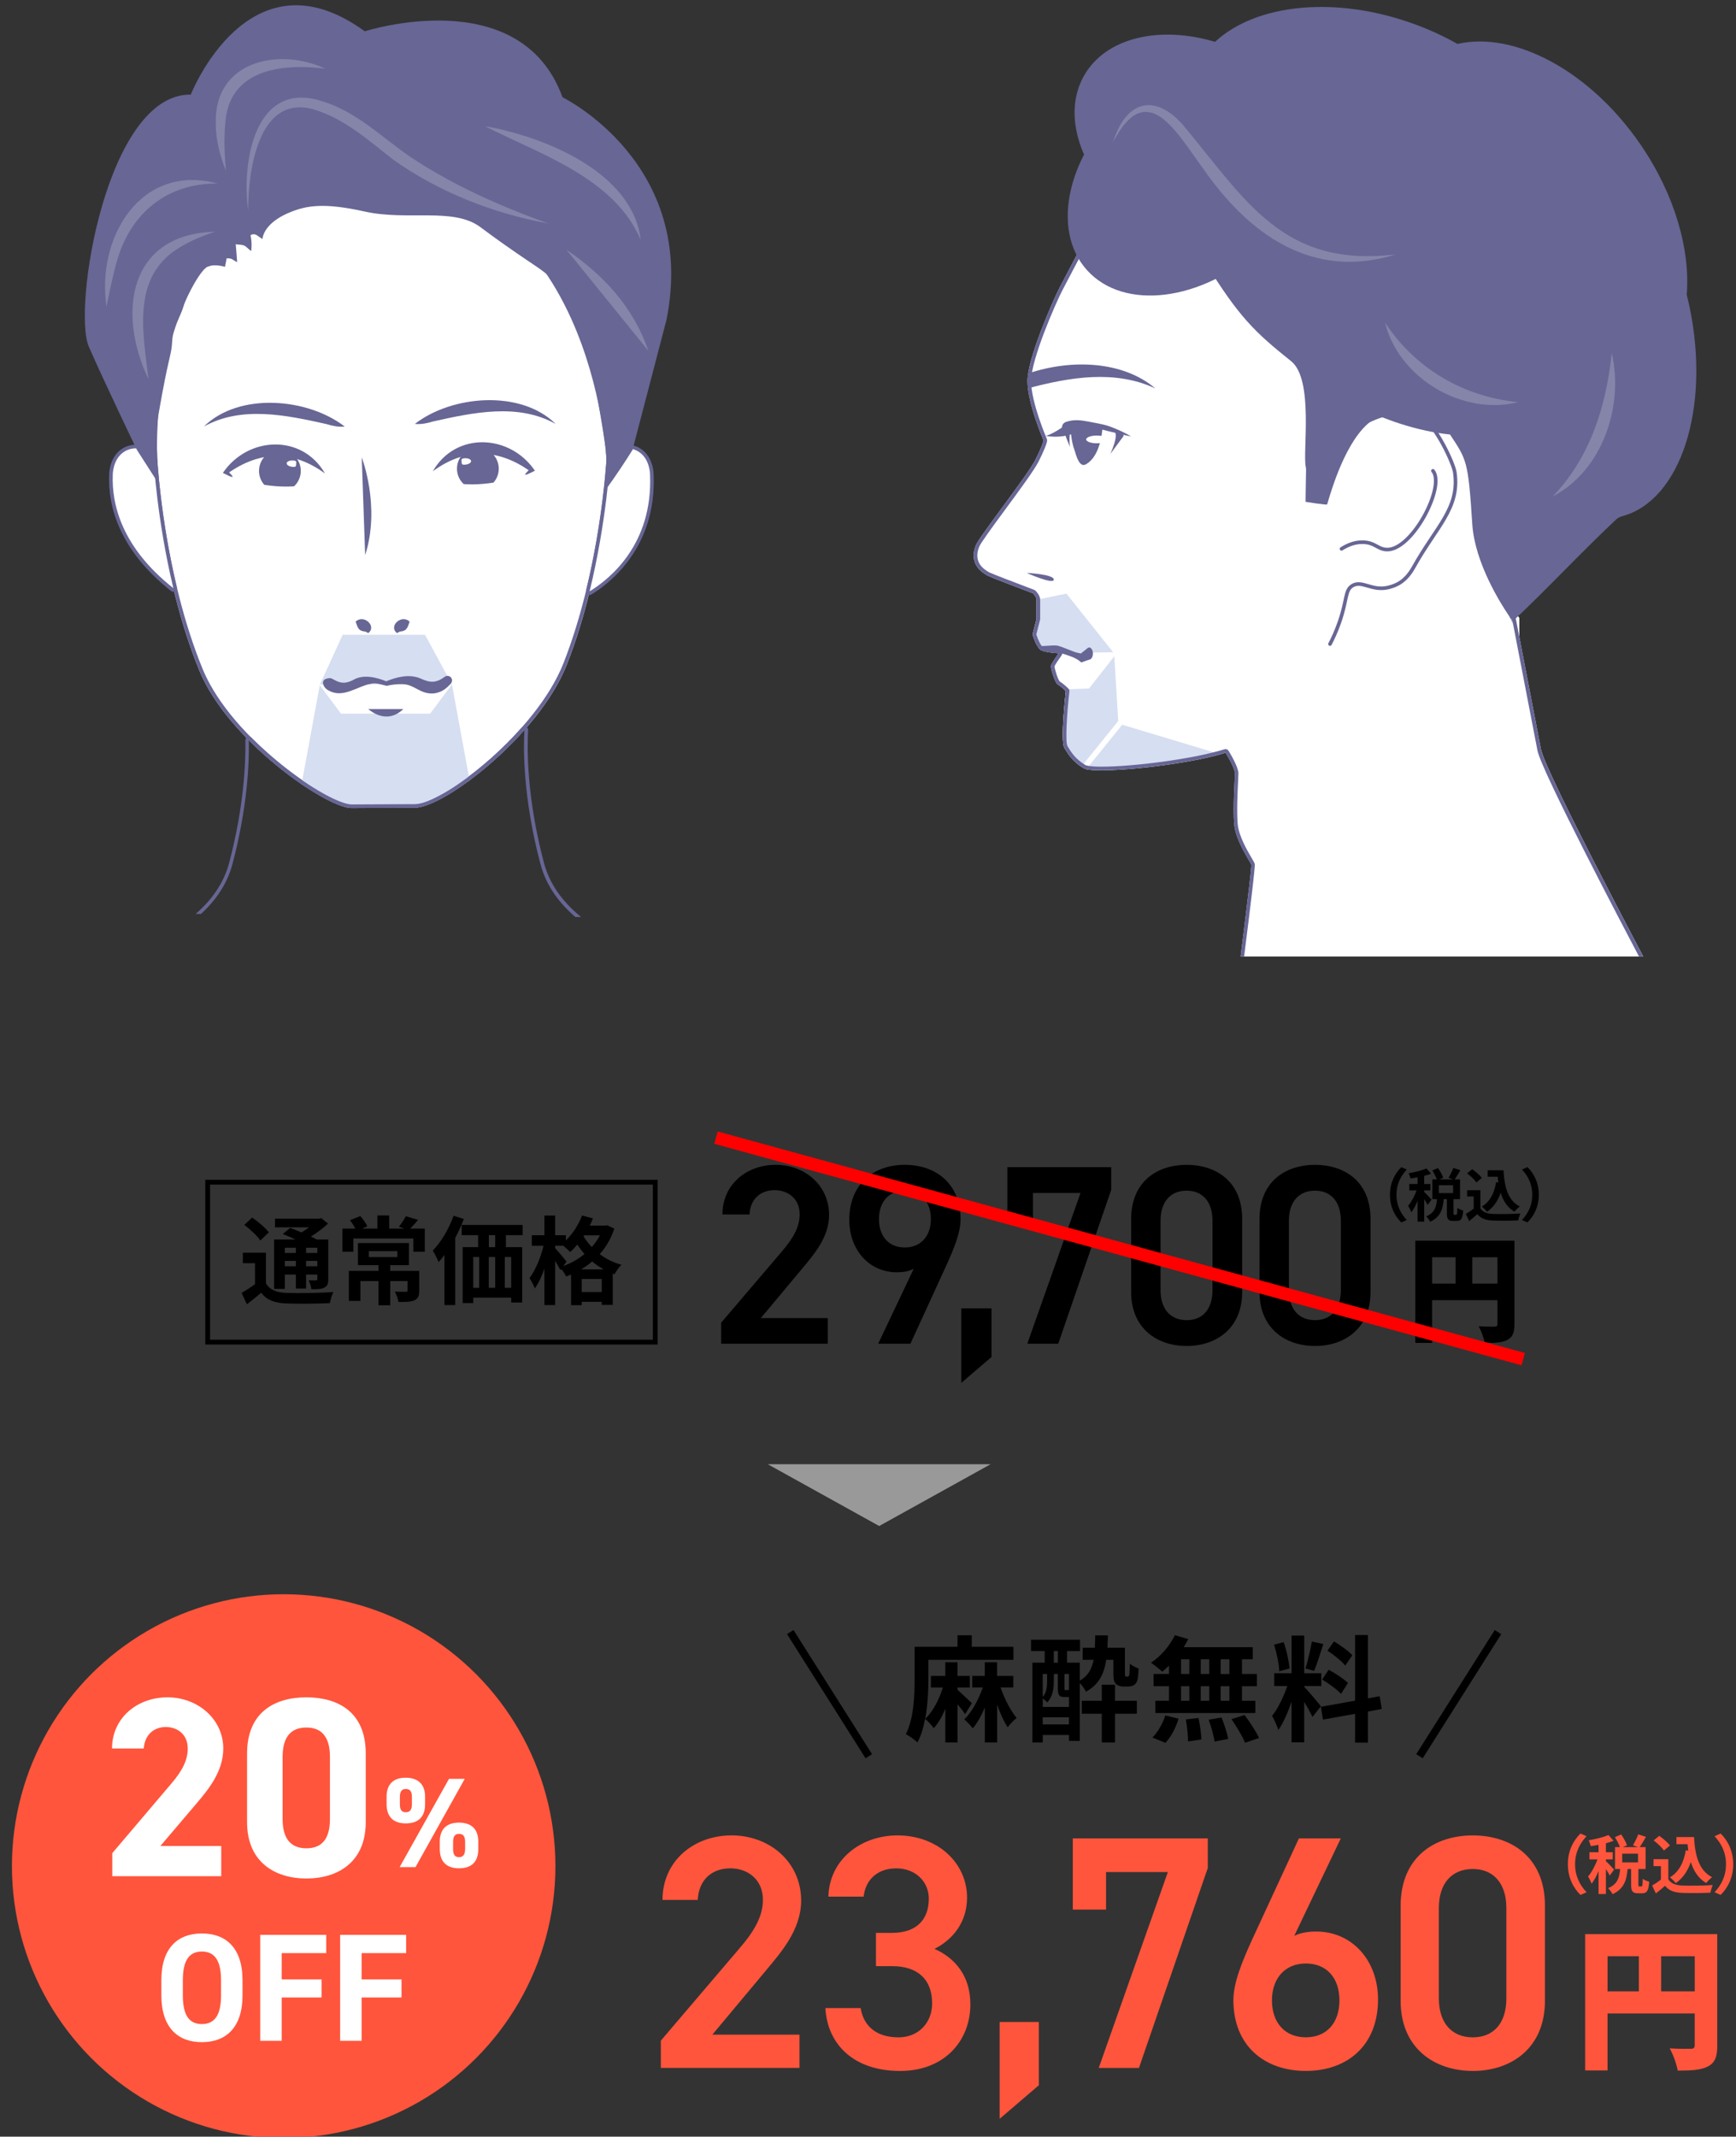 <?xml version="1.0" encoding="UTF-8"?>
<svg xmlns="http://www.w3.org/2000/svg" xmlns:xlink="http://www.w3.org/1999/xlink" viewBox="0 0 543 668">
  <rect x="0" y="0" width="543" height="668" fill="#333333" stroke="none"/>
  <defs>
    <style>
      .cls-1, .cls-2, .cls-3, .cls-4, .cls-5, .cls-6, .cls-7 {
        fill: none;
      }

      .cls-8 {
        opacity: .2;
      }

      .cls-8, .cls-9 {
        fill: #fff;
      }

      .cls-2, .cls-3, .cls-4, .cls-6, .cls-7 {
        stroke-miterlimit: 10;
      }

      .cls-2, .cls-4, .cls-5 {
        stroke-linecap: round;
      }

      .cls-2, .cls-5 {
        stroke: #676695;
        stroke-width: 1.13px;
      }

      .cls-3 {
        stroke-width: 1.5px;
      }

      .cls-3, .cls-7 {
        stroke: #000;
      }

      .cls-10 {
        fill: #676695;
      }

      .cls-11 {
        clip-path: url(#clippath-1);
      }

      .cls-12 {
        clip-path: url(#clippath-3);
      }

      .cls-13 {
        clip-path: url(#clippath-2);
      }

      .cls-14 {
        fill: #ff553c;
      }

      .cls-4 {
        stroke: #fff;
        stroke-width: 4.54px;
      }

      .cls-5 {
        stroke-linejoin: round;
      }

      .cls-15 {
        fill: #d6def1;
      }

      .cls-6 {
        stroke: red;
        stroke-width: 4px;
      }

      .cls-16 {
        clip-path: url(#clippath);
      }

      .cls-17 {
        fill: #999;
      }

      .cls-7 {
        stroke-width: 2.4px;
      }
    </style>
    <clipPath id="clippath">
      <polygon class="cls-1" points="223.95 287.04 10.22 285.32 10.22 -8.31 223.95 -6.59 223.95 287.04"/>
    </clipPath>
    <clipPath id="clippath-1">
      <path class="cls-1" d="M163.79,148.75l2.56-1.81s-16.26-15.98-31.88.45c0,0,6.29,8.11,29.31,1.36Z"/>
    </clipPath>
    <clipPath id="clippath-2">
      <path class="cls-1" d="M73.23,149.44l-2.56-1.81s16.26-15.98,31.88.45c0,0-6.29,8.11-29.31,1.36Z"/>
    </clipPath>
    <clipPath id="clippath-3">
      <rect class="cls-1" x="291.19" y="-4.21" width="244.05" height="303.25"/>
    </clipPath>
  </defs>
  <g id="photo">
    <g class="cls-16">
      <path class="cls-9" d="M110,252.63c-8,0-38.66-21.16-47.62-42.94-12.37-30.06-14.29-65.66-14.3-66.02-.11-1.76-2.34-43.91,21.4-69.52,11.26-12.15,26.53-18.46,45.39-18.76.44,0,.89-.01,1.33-.01,69.81,0,74.6,87.22,74.64,88.11v.09s0,.09,0,.09c-.02.34-1.88,34.47-13.54,64.08-8.68,22.08-38.28,44.78-47.55,44.78-.06,0-.03,0-.22,0-1.51,0-19.44.09-19.44.09h-.07Z"/>
      <path class="cls-1" d="M110,252.63c-8,0-38.66-21.16-47.62-42.94-12.37-30.06-14.29-65.66-14.3-66.02-.11-1.76-2.34-43.91,21.4-69.52,11.26-12.15,26.53-18.46,45.39-18.76.44,0,.89-.01,1.33-.01,69.81,0,74.6,87.22,74.64,88.11v.09s0,.09,0,.09c-.02.34-1.88,34.47-13.54,64.08-8.68,22.08-38.28,44.78-47.55,44.78-.06,0-.03,0-.22,0-1.51,0-19.44.09-19.44.09h-.07Z"/>
      <path class="cls-1" d="M110,252.63c-8,0-38.66-21.16-47.62-42.94-12.37-30.06-14.29-65.66-14.3-66.02-.11-1.76-2.34-43.91,21.4-69.52,11.26-12.15,26.53-18.46,45.39-18.76.44,0,.89-.01,1.33-.01,69.81,0,74.6,87.22,74.64,88.11v.09s0,.09,0,.09c-.02.34-1.88,34.47-13.54,64.08-8.68,22.08-38.28,44.78-47.55,44.78-.06,0-.03,0-.22,0-1.51,0-19.44.09-19.44.09h-.07Z"/>
      <path class="cls-10" d="M164.03,228.21h0M164.03,228.21c-.32,5.42-.55,20.93,5.01,41.9,1.86,7.04,6.17,12.68,11.69,17.22H61.03c5.52-4.54,9.83-10.18,11.69-17.22,4.69-17.72,5.25-31.54,5.12-38.67,12.17,12.24,26.94,21.19,32.15,21.19h.08s17.92-.09,19.44-.09c.06,0,.1,0,.13,0,.05,0,.06,0,.09,0,6.33,0,22.14-10.59,34.3-24.33M164.03,227.08s-.04,0-.06,0c-.23.01-.44.09-.61.22h0s0,0,0,0c-.05.04-.1.08-.15.13h0s0,0,0,0c0,0-.02.02-.02.03-12.12,13.71-27.65,23.95-33.44,23.95h-.09s-.15,0-.15,0h0c-1.51,0-19.24.08-19.42.09h-.07c-4.33,0-18.69-8.12-31.34-20.86-.22-.22-.51-.33-.8-.33-.15,0-.3.03-.44.09-.43.18-.7.6-.69,1.06.12,6.69-.38,20.58-5.09,38.36-1.65,6.22-5.45,11.81-11.32,16.63-.37.3-.51.81-.35,1.26.16.45.59.75,1.07.75h119.7c.48,0,.91-.3,1.07-.75s.02-.95-.35-1.26c-5.86-4.81-9.67-10.41-11.32-16.63-5.45-20.58-5.3-35.8-4.97-41.47,0-.05,0-.09,0-.14,0-.62-.5-1.13-1.12-1.13,0,0,0,0-.01,0h0ZM164.03,229.34h0,0Z"/>
      <polyline class="cls-15" points="131.23 251.96 108.35 251.96 94.32 245.16 100.07 213.97 141.36 213.97 146.88 243.96"/>
      <polygon class="cls-15" points="100.07 213.97 107.19 198.45 132.94 198.45 141.36 213.97 100.07 213.97"/>
      <polygon class="cls-9" points="134.55 223.11 106.65 223.11 99.84 213.97 141.36 213.97 134.55 223.11"/>
      <g>
        <g>
          <path class="cls-10" d="M116.19,56.53c15.67,0,29.26,4.51,40.4,13.39,8.95,7.14,16.37,17.12,22.05,29.66,9.76,21.54,11.03,43.44,11.06,44.01v.03c-.02.34-1.85,34.23-13.46,63.73-8.45,21.48-37.57,44.06-46.5,44.06h-.09s-.13,0-.13,0c-1.5,0-19.27.08-19.44.09h-.08c-3.3,0-12.39-4.57-22.73-13.04-15.52-12.71-21.6-23.74-23.84-29.19-12.31-29.9-14.2-65.29-14.22-65.65-.11-1.76-2.34-43.39,21.1-68.68,11.04-11.91,26.04-18.1,44.58-18.39.44,0,.88-.01,1.31-.01M116.19,55.39c-.43,0-.88,0-1.33.01-18.86.3-34.13,6.6-45.39,18.75-23.74,25.61-21.5,67.75-21.4,69.52.02.36,1.93,35.95,14.3,66.02,8.96,21.78,39.61,42.94,47.62,42.94h.08s17.92-.09,19.44-.09c.06,0,.1,0,.13,0,.05,0,.06,0,.09,0,9.27,0,38.87-22.7,47.55-44.78,11.65-29.62,13.52-63.74,13.54-64.08v-.09s0-.09,0-.09c-.04-.89-4.83-88.11-74.64-88.11h0Z"/>
          <g>
            <g>
              <path class="cls-9" d="M54.22,184.45c-.12,0-.25-.04-.35-.12-16.5-13.04-19.53-26.75-19.16-35.95,0-.19.04-5.32,3.94-7.7,1.18-.72,2.57-1.09,4.13-1.09s3.43.39,5.41,1.17c.21.08.36.29.36.52.02,1.33.07,2.15.08,2.37,0,.19.97,18.5,6.13,40.11.06.24-.04.48-.25.61-.09.06-.2.09-.31.09Z"/>
              <path class="cls-10" d="M42.78,140.15c1.55,0,3.29.38,5.21,1.13.03,1.34.07,2.18.08,2.4.01.26,1,18.69,6.15,40.2-16.2-12.8-19.31-26.25-18.95-35.48,0-.13.02-5.01,3.67-7.24,1.1-.67,2.39-1.01,3.84-1.01M42.78,139.02c-1.66,0-3.15.4-4.43,1.18-4.17,2.54-4.21,7.98-4.21,8.21-.37,9.29,2.69,23.19,19.38,36.37.21.16.45.24.7.24.21,0,.42-.06.61-.18.41-.26.6-.75.49-1.22-5.13-21.46-6.11-39.82-6.12-40-.01-.23-.06-1.05-.08-2.36,0-.46-.29-.87-.72-1.03-2.05-.8-3.94-1.21-5.62-1.21h0Z"/>
            </g>
            <g>
              <path class="cls-9" d="M184.42,185.45c-.12,0-.24-.04-.33-.11-.19-.14-.27-.37-.22-.59,5.31-21.75,6.38-40.91,6.39-41.1,0,0,0-.03,0-.06,0-.03,0-.06,0-.07,0-.08-.05-.86-.17-2.2-.02-.25.12-.49.36-.58,1.97-.77,3.78-1.16,5.38-1.16s2.95.37,4.13,1.09c3.9,2.38,3.94,7.58,3.94,7.8.88,22.13-13.12,33.17-19.19,36.89-.09.06-.19.08-.3.08Z"/>
              <path class="cls-10" d="M195.82,140.15c1.45,0,2.73.33,3.84,1.01,3.65,2.22,3.67,7.11,3.67,7.32.86,21.59-12.41,32.42-18.91,36.4,5.35-21.93,6.39-40.95,6.41-41.2v-.09s0-.08,0-.08c0-.08-.05-.87-.17-2.23,1.91-.74,3.63-1.12,5.17-1.12M195.82,139.02c-1.67,0-3.55.4-5.58,1.19-.47.18-.76.66-.72,1.16.13,1.41.17,2.17.17,2.18,0,.01,0,.03,0,.04-.03.61-1.13,19.5-6.38,41.02-.11.45.06.91.43,1.19.2.14.43.22.67.22.21,0,.41-.06.59-.17,6.15-3.77,20.35-14.96,19.45-37.42,0-.54-.12-5.74-4.21-8.24-1.27-.78-2.76-1.17-4.43-1.17h0Z"/>
            </g>
          </g>
        </g>
        <path class="cls-10" d="M111.23,194.36c2.55-2.47,6.76,1.47,3.93,3.58-.73-.57-1.22-.53-1.54-.58-1.41-.3-1.68-.95-2.39-3h0Z"/>
        <path class="cls-10" d="M128.13,194.36c-.71,2.05-.98,2.7-2.39,3-.33.05-.81.01-1.54.58-2.83-2.12,1.38-6.05,3.93-3.58h0Z"/>
        <path class="cls-10" d="M102.18,212.17c1.5-.42,1.67.1,2.38.38,1.92,1.12,3.56,1.24,5.83.08,3.12-1.94,7.44-.89,10.73.49,0,0-.56-.02-.56-.02,3.36-1.42,7.37-2.45,10.85-1.03,3.33,1.54,5.01,1.47,7.78-.53.66-.43,1.54-.24,1.97.41.35.54.29,1.23-.1,1.69-1.35,1.6-2.93,2.82-5.32,3.15-4.34.36-6.08-2.86-9.85-2.9-1.65-.07-3.35.15-4.92.53-1.63-.32-3.37-1.15-5.16-.6-4.02.73-8.63,4.66-13.05,2.02-1.35-.52-2.81-3.08-.58-3.68h0Z"/>
        <path class="cls-10" d="M115.18,221.68c.17.07,5.49,5.21,10.98,0h-10.98Z"/>
        <path class="cls-10" d="M113.15,143.02s5.96,15.27,1.07,30.54l-1.07-30.54Z"/>
        <g>
          <path class="cls-9" d="M163.79,148.75l2.56-1.81s-15.35-16.04-30.97.39c0,0,5.38,8.17,28.41,1.42Z"/>
          <path class="cls-10" d="M135.38,147.33c7.19-12.49,24.18-11.62,31.93-.16-2.9,1.43-4.43,2.18-1.33-.75,0,0-.09.96-.09.96-10.22-7.3-20.54-7.34-30.51-.05h0Z"/>
          <g class="cls-11">
            <path class="cls-10" d="M142.95,146.96c.24,3.61,3.35,6.35,6.95,6.11,3.6-.24,6.33-3.36,6.09-6.97-.24-3.61-3.35-6.35-6.95-6.11s-6.33,3.36-6.09,6.97Z"/>
          </g>
          <path class="cls-9" d="M144.39,144.34c.04.56-.09,1.02,1.02.94,1.11-.07,1.98-.58,1.94-1.14-.04-.56-.96-.95-2.07-.87-1.11.07-.93.51-.89,1.07Z"/>
        </g>
        <g>
          <path class="cls-10" d="M63.77,133.36c10.95-10.8,32.47-8.97,44.05,0-2.15.2-3.99-.26-5.8-.8-12.46-2.77-26.45-5.78-38.24.79h0Z"/>
          <path class="cls-10" d="M173.8,132.53c-11.8-6.57-25.78-3.56-38.24-.79-1.81.54-3.65.99-5.8.8,11.57-8.98,33.09-10.81,44.05,0h0Z"/>
          <g>
            <path class="cls-9" d="M73.23,149.44l-2.56-1.81s15.35-16.04,30.97.39c0,0-5.38,8.17-28.41,1.42Z"/>
            <path class="cls-10" d="M101.64,148.02c-9.98-7.3-20.29-7.24-30.51.05,0,0-.09-.96-.09-.96,3.13,2.95,1.54,2.17-1.33.75,7.75-11.46,24.75-12.32,31.93.16h0Z"/>
            <g class="cls-13">
              <path class="cls-10" d="M94.07,147.65c-.24,3.61-3.35,6.35-6.95,6.11-3.6-.24-6.33-3.36-6.09-6.97.24-3.61,3.35-6.35,6.95-6.11s6.33,3.36,6.09,6.97Z"/>
            </g>
            <path class="cls-9" d="M92.63,145.03c-.04.56.09,1.02-1.02.94-1.11-.07-1.98-.58-1.94-1.14.04-.56.96-.95,2.07-.87,1.11.07.93.51.89,1.07Z"/>
          </g>
        </g>
        <g>
          <path class="cls-10" d="M189.99,152.33s-.65-6.56-.22-9.23c.17-1.09-3.93-25.85-4.99-29.31-3.81-12.46-9.9-23.21-10.17-23.64-3.77-6.17-5.29-4.94-24.34-19.13-8.47-6.31-22.68-1.88-36.22-4.89-12.79-2.85-18.16-1.83-23.12.15-6.63,2.64-8.64,6.27-8.83,8.46l-1.43-.95c-1.17-1.08-2.32-.25-2.32-.25.6,2.45.22,4.93.22,4.93-1.56-1.03-1.51-1.79-3.37-1.96l-1.47-.14s.49,5.6.45,5.6c-1.64-.83-1.48-1.24-3.31-1.21,0,0-.21,1.43-.5,2.67,0,0-3.22-1-5.08-.13-2.07.03-7.09,9.62-7.79,12.14-.99,3.58-3.41,6.76-3.65,11.25-.22,4.11-.74,3.68-3.05,16.02-2.03,10.8-2.14,13.05-2.03,13.98,0,0,.68,14.14.66,14.17-.01.01-.04.01-.05,0l-6.57-10.23s0,0,0,0c-.03-.06-9.9-20.54-15.03-32.25-5.13-11.73,5.5-79.17,31.89-78.8h0s18.15-46.17,54.43-19.79c0,0,0,0,0,0,.06-.02,48.66-15.65,61.85,20.62,0,0,0,0,0,0,.03.01,42.28,20.6,32.53,69.55h0s-10.63,40.68-10.63,40.68c0,0,0,0,0,0s0,0,0,0c-1.67,2.75-5.58,8.62-7.85,11.72Z"/>
          <path class="cls-8" d="M151.66,39.44c18.44,3.23,46.24,14.32,48.75,35.55-8.29-19.39-31.23-26.61-48.75-35.55h0Z"/>
          <path class="cls-8" d="M77.62,65.83c-2.15-15.18,2.13-41.13,23.29-34.14,10.66,3.26,18.7,11.38,27.48,17.39,13.33,8.86,27.96,15.31,43.07,20.79-17.24-3.17-34.16-9.78-48.54-20-7.16-5.62-14.41-12.05-23.01-15.06-18.71-7.09-22.31,17.7-22.28,31.03h0Z"/>
          <path class="cls-8" d="M68.13,57.39c-15.82-.19-27.22,9.23-31.5,24.02-1.24,4.24-2.44,10.16-3.32,14.47-3.22-21.57,10.63-45.01,34.82-38.49h0Z"/>
          <path class="cls-8" d="M202.81,109.69c-4.84-14.08-14.41-23.95-25.66-31.64h0"/>
          <path class="cls-8" d="M46.47,118.61c-9.94-20.7-6.31-45.53,20.89-46.18-4.81,1.53-9.35,3.54-13.19,6.28-12.87,9.36-9.3,26.21-7.71,39.9Z"/>
          <path class="cls-8" d="M101.81,21.48c-13.96-1.75-30.47.27-31.36,17.43-.47,4.67-.18,9.54.2,14.46-1.81-4.59-3.14-9.47-3.16-14.6-.7-19.55,19.46-24.17,34.31-17.29h0Z"/>
        </g>
      </g>
    </g>
    <g class="cls-12">
      <g>
        <path class="cls-9" d="M482.02,234.41c-1.34-6.92-8.98-46.59-8.98-46.59l26.38-59.49s-33.47-22.96-37.05-33.9c-3.57-10.94-36.6-30.8-47.09-35.49-10.49-4.69-57.58-8.03-57.58-8.03l-9.21,7.92c1.65-3.34-2.71,3.58-17.07,31.13-2,3.83-10.04,22.1-10.04,29.13s5.02,18.58,5.02,18.58c0,0,0,1-2.51,6.03-2.51,5.02-17.49,23.88-18.67,26.83-2.54,6.36,2.93,8.93,3.6,9.38.67.45,14.28,5.58,14.28,5.58,0,0,1.12,1.12,1.12,2.01v6.03l-1.24,4.85s1.24,4.3,2.81,4.97c1.56.67,5.36.89,5.36.89,0,0-2.45,3.35-2.45,4.02s1.12,5.13,2.23,5.8c1.12.67,2.46,2.01,2.46,2.01,0,0-1.78,15.53-.44,17.76,1.34,2.23,2.68,4.33,6.02,6.34,3.35,2.01,31.68-.81,44.4-4.83,0,0,2.9,4.69,2.9,6.47s-.67,10.49-.22,15.85c.45,5.36,5.13,11.83,5.36,12.72.22.89-4.71,39.4-4.71,39.4,0,0,23.92,17.41,46.9,9.15,22.99-8.26,81.22-18.3,81.22-18.3,0,0-31.43-59.3-32.77-66.22Z"/>
        <g>
          <path class="cls-15" d="M325.78,203.34c1.56.67,5.36.89,5.36.89h0s0,0,0,0l17.04-.32-14.61-18.32-9.34,1.9v6.03l-1.24,4.85s1.24,4.3,2.81,4.97Z"/>
          <path class="cls-15" d="M338.28,239.63l11.49-14.22-1.23-20.24-7.91,10.09-7.84.26c.34.31.58.54.58.54,0,0-1.78,15.53-.44,17.76,1.34,2.23,2.68,4.33,6.02,6.34,0,0,0,0,0,0l-.67-.54Z"/>
          <path class="cls-15" d="M351.06,226.59l-.03-.03-11.24,13.91c5.48,1.25,28.9-1.33,41.6-4.75l-30.33-9.13Z"/>
        </g>
        <ellipse class="cls-10" cx="373.15" cy="54.65" rx="44.59" ry="31.18" transform="translate(59.09 263.43) rotate(-41.95)"/>
        <polygon class="cls-9" points="475.38 136.97 452.5 105.51 408.44 146.97 407.57 212.19 475.38 136.97"/>
        <path class="cls-4" d="M472.39,193.11c.36.52.58.82.58.82v.3c-.18-.35-.38-.75-.58-1.12Z"/>
        <path class="cls-1" d="M482.02,234.41c-1.34-6.92-8.98-46.59-8.98-46.59l26.38-59.49s-33.47-22.96-37.05-33.9c-3.57-10.94-36.6-30.8-47.09-35.49-10.49-4.69-57.58-8.03-57.58-8.03l-9.21,7.92c1.65-3.34-2.71,3.58-17.07,31.13-2,3.83-10.04,22.1-10.04,29.13s5.02,18.58,5.02,18.58c0,0,0,1-2.51,6.03-2.51,5.02-17.49,23.88-18.67,26.83-2.54,6.36,2.93,8.93,3.6,9.38.67.45,14.28,5.58,14.28,5.58,0,0,1.12,1.12,1.12,2.01v6.03l-1.24,4.85s1.24,4.3,2.81,4.97c1.56.67,5.36.89,5.36.89,0,0-2.45,3.35-2.45,4.02s1.12,5.13,2.23,5.8c1.12.67,2.46,2.01,2.46,2.01,0,0-1.78,15.53-.44,17.76,1.34,2.23,2.68,4.33,6.02,6.34,3.35,2.01,31.68-.81,44.4-4.83,0,0,2.9,4.69,2.9,6.47s-.67,10.49-.22,15.85c.45,5.36,5.13,11.83,5.36,12.72.22.89-4.71,39.4-4.71,39.4,0,0,23.92,17.41,46.9,9.15,22.99-8.26,81.22-18.3,81.22-18.3,0,0-31.43-59.3-32.77-66.22Z"/>
        <path class="cls-9" d="M339.44,145.93c.8-.08,5.52-.64,7.9-4.06.84-1.21,1.18-2.49,1.26-2.8.22-.9.79-3.21-.3-4.28-.73-.71-1.56-.26-3.56-.49-3.19-.37-4.14-1.9-5.11-1.54-1.13.42-1.82,3.2-.19,13.17Z"/>
        <g>
          <g>
            <path class="cls-10" d="M472.93,194.36s-.03-.06-.06-.1c.02.04.04.06.06.1Z"/>
            <path class="cls-10" d="M528.48,95.97c-.27-1.28-.58-2.53-.89-3.79,1.13-14.16-3.72-31.34-14.45-46.99-15.87-23.14-39.52-35.52-57.26-31.46-3.96-2.23-8.21-4.22-12.72-5.91-25.04-9.38-50.24-6.7-63.11,5.26-17.3-5.15-34.05-1.42-40.9,10.44-5.45,9.44-3.3,21.74,4.4,32.63-3.57,8-6.69,16.12-2.9,12.72.47-.34,1.68-7.75,5.23-9.67,4.24,5.13,9.74,9.84,16.29,13.62,4.08,2.35,8.27,4.17,12.43,5.48.78,1.19,1.57,2.43,2.39,3.75,10.6,17.12,15.44,21.74,26.88,30.89,7.11,5.69,3.55,28.33,4.55,32.98.08.35.11.69.1,1.05-.1,4.62-.15,9.92-.15,9.92,0,0,6.67,1.08,6.75.8,1.92-6.62,7.02-22.91,15.69-27.25,0,0,.22-.15.6-.38,2.02.84,4.14,1.63,6.34,2.34,5.54,1.8,10.92,2.94,15.79,3.44,5.24,7.91,5.7,8.22,6.97,28.02.78,12.08,8.88,24.86,11.57,28.81.21.43.5,1.01.89,1.76.84,1.51.58.95.07-.06,12.38-11.71,19.97-20.15,32.36-31.87.56-.55,1.27-.91,2.03-1.12,18.25-4.91,27.65-33.77,21.05-65.4ZM472.39,193.11c.36.52.58.82.58.82v.3c-.18-.35-.38-.75-.58-1.12Z"/>
            <path class="cls-10" d="M472.97,194.42s-.02-.04-.04-.07c.02.04.04.07.04.07Z"/>
            <path class="cls-10" d="M472.88,194.26c-.21-.38-.37-.66-.47-.85.15.28.36.64.47.85Z"/>
            <path class="cls-10" d="M472.4,193.41c-.21-.37-.31-.56,0,0h0Z"/>
          </g>
          <g>
            <path class="cls-10" d="M358.07,52.07c4.92.36,47.09,3.6,56.73,7.9,5.24,2.34,16.11,8.5,25.96,15.3,11.78,8.14,19.07,15.07,20.52,19.51,3.38,10.36,31.52,30.33,36.71,33.94l-26,58.63c-.09.21-.12.45-.08.67,0,0,7.65,39.67,8.98,46.59,1.26,6.49,27.31,55.99,32.15,65.16-9.39,1.66-59.15,10.64-79.88,18.08-3.98,1.43-8.28,2.16-12.76,2.16-15.68,0-29.65-8.83-32.54-10.78,4.87-38.04,4.67-38.86,4.6-39.13-.09-.36-.33-.77-.99-1.91-1.41-2.4-4.02-6.87-4.34-10.63-.32-3.89-.05-9.65.12-13.09.06-1.26.11-2.17.11-2.66,0-2.01-2.56-6.24-3.07-7.07-.21-.34-.58-.54-.96-.54-.11,0-.23.02-.34.05-9.7,3.06-28.59,5.44-38.37,5.44-4.06,0-4.96-.42-5.1-.5-3.23-1.94-4.45-3.98-5.63-5.95-.7-1.21-.23-9.8.6-17.05.04-.34-.08-.69-.32-.93-.06-.06-1.45-1.45-2.65-2.16-.59-.49-1.59-3.77-1.7-4.76.21-.53,1.29-2.16,2.23-3.44.25-.33.29-.78.11-1.15-.18-.38-.54-.62-.96-.65-1.39-.08-3.97-.37-4.98-.8-.53-.23-1.49-2.07-2.08-3.95l1.17-4.55c.02-.09.04-.19.04-.28v-6.03c0-1.3-1.21-2.57-1.45-2.81-.11-.11-.25-.2-.4-.26-5.06-1.91-13.36-5.09-14.05-5.46-.06-.04-.16-.1-.28-.17-1.21-.71-4.89-2.87-2.9-7.84.51-1.27,4.38-6.53,8.13-11.62,4.5-6.1,9.14-12.41,10.5-15.12,1.67-3.34,2.63-5.73,2.63-6.53,0-.16-.03-.31-.09-.45-.05-.11-4.93-11.42-4.93-18.13s7.61-24.17,9.92-28.6c9.55-18.33,14.75-27.65,16.54-30.63.09-.04.18-.1.27-.17l8.85-7.62M349.62,58.84h0,0M357.69,50.91l-9.21,7.92c.25-.5.36-.78.32-.78-.22,0-5.21,8.52-17.39,31.91-2,3.83-10.04,22.09-10.04,29.13s5.02,18.58,5.02,18.58c0,0,0,1-2.51,6.03-2.51,5.02-17.49,23.88-18.67,26.83-2.54,6.36,2.93,8.94,3.6,9.38.67.45,14.28,5.58,14.28,5.58,0,0,1.12,1.12,1.12,2.01v6.03l-1.24,4.85s1.24,4.3,2.81,4.97c1.56.67,5.36.89,5.36.89,0,0-2.46,3.35-2.46,4.02s1.12,5.13,2.23,5.8c1.12.67,2.46,2.01,2.46,2.01,0,0-1.78,15.53-.44,17.76,1.34,2.23,2.68,4.33,6.02,6.34.76.46,2.82.66,5.68.66,9.74,0,28.88-2.39,38.71-5.49,0,0,2.9,4.69,2.9,6.47s-.67,10.49-.22,15.85c.45,5.36,5.13,11.83,5.36,12.72.22.89-4.71,39.4-4.71,39.4,0,0,15.63,11.37,33.76,11.37,4.3,0,8.74-.64,13.15-2.22,22.99-8.26,81.22-18.3,81.22-18.3,0,0-31.43-59.3-32.77-66.22-1.34-6.92-8.98-46.59-8.98-46.59l26.38-59.49s-33.47-22.96-37.05-33.9c-3.57-10.94-36.6-30.8-47.09-35.49-10.49-4.69-57.58-8.03-57.58-8.03h0Z"/>
            <path class="cls-10" d="M348.29,134.79c.91.24,1.27,1.99-.96,7.09,0,0,3.84-5.22,4.11-5.57.45-.59-3.15-1.52-3.15-1.52Z"/>
            <path class="cls-10" d="M337.4,132.71c-1.04-.06-2.44.44-2.44.44,0,0,1.08,13.96,4.62,12.05,5.11-2.76,5.3-12.07,5.3-12.07,0,0-6.44-.35-7.48-.41Z"/>
            <path class="cls-10" d="M339.63,132.76c-.26-.87-3.21.12-3.21.12l-1.66.02s.31,8.7,2.86,9.77c1.5.63,2.26-9.04,2-9.9Z"/>
            <path class="cls-10" d="M321.14,179.12s8.51.4,8.47,2.08c-.04,1.68-8.47-2.08-8.47-2.08Z"/>
            <g>
              <path class="cls-10" d="M338.53,204.3c-.14,0-.27-.02-.41-.03-.03.02-.06.04-.08.06l.49-.03Z"/>
              <path class="cls-10" d="M331.79,204.21c1.07.26,2.14.63,3.2,1.03,1.07.37,2.12.9,3.11,1.77.08.07.17.09.26.06l.23-.09c.76-.29,1.52-.58,2.29-.79.12-.03.24-.1.35-.2.56-.49.78-1.64.48-2.56-.3-.92-1-1.27-1.56-.78-.67.58-1.35,1.09-2.03,1.6.14.01.27.03.41.03l-.49.03s.06-.04.08-.06c-.99-.08-1.94-.37-2.88-.77-1.07-.43-2.14-.84-3.23-1.25-.28-.1-.55-.19-.84-.27-.27-.09-.63-.16-.91-.17-.59-.02-1.14.01-1.7.04-1.1.06-2.21.18-3.23.13-.13,0-.24-.03-.35-.04l-.13-.04c-.05-.01-.01-.02-.02-.01l-.59-.34c.44.82.96,1.55,1.53,1.79.95.41,2.7.65,3.95.77.18-.03.38-.08.56-.09.47-.06.97.05,1.51.19Z"/>
            </g>
            <path class="cls-10" d="M353.81,136.45c-2.08-.39-4.08-.94-6.09-1.4l-1.5-.36-1.48-.39c-.49-.14-.99-.28-1.48-.39-.49-.12-.99-.23-1.5-.3-2.01-.33-4.06-.13-5.86.31-.46.11-.91.23-1.38.36l-.18.05c-.05.01-.14.04-.14.03-.05,0,.09,0,.32-.33.1-.16.12-.31.12-.38,0-.07-.02-.07-.02-.06-.02.03-.01.14,0,.26.02.49.02,1.08,0,1.63l-.09,1.64v-.04c0,.45,0,.9.02,1.35.02.45.04.89.09,1.33-.13-.42-.29-.84-.46-1.25-.16-.42-.35-.83-.53-1.24v-.04c-.16-.5-.34-.98-.58-1.44-.23-.47-.48-.89-.7-1.41-.06-.14-.11-.28-.15-.51-.02-.12-.04-.25-.03-.45,0-.2.07-.48.24-.75.17-.27.4-.45.55-.54.17-.1.3-.15.41-.2.13-.05.16-.05.24-.08l.2-.06c.53-.16,1.09-.28,1.66-.35,1.14-.13,2.28-.06,3.36.1,1.08.17,2.14.36,3.18.57,1.05.2,2.09.39,3.11.64.52.12,1.02.26,1.52.43.5.16,1,.33,1.49.54,1.96.76,3.86,1.67,5.67,2.74Z"/>
            <path class="cls-10" d="M334.48,132.03s-4.63,3.57-7.38,4.25c0,0,7.86,1.64,12.52-3.4l-5.15-.85Z"/>
          </g>
          <ellipse class="cls-9" cx="343.07" cy="137.38" rx="3.32" ry="1.21"/>
          <path class="cls-10" d="M361.37,121.43c-10.17-8.64-26.33-9.21-39.78-4.67-.14.86-.23,1.66-.23,2.34,0,.72.06,1.5.16,2.3,13.16-3.49,27.19-5.86,39.85.03Z"/>
          <path class="cls-8" d="M348.17,44.43c3.82-12.62,12.8-15.65,21.88-5.33,19.73,23.63,31.26,44.74,66.59,40.42-26.21,8.23-46.23-6.35-60.6-27.22-8.29-11.23-17.36-28.12-27.87-7.86h0Z"/>
          <path class="cls-5" d="M425.05,133.22c5.79-3.66,14.82-6.15,19.32-3.3,4.73,2.99,10.28,14.84,10.69,17.85,1.53,11.2-5.78,16.79-12.85,29.49-2.43,4.37-5.15,5.71-7.91,6.39-5.19,1.29-8.35-2.43-11.37-.49-2.27,1.46-1.5,4.24-3.95,11.31-1.06,3.06-2.21,5.43-2.97,6.88"/>
          <path class="cls-2" d="M419.61,171.59c1.52-.96,3.82-2.11,6.52-2.08,3.89.04,4.55,1.99,7.3,2.29,7.98.86,18.82-19.69,14.78-24.6"/>
          <path class="cls-8" d="M504.14,110.35c3.82,16.56-2.87,36.74-18.46,44.85,11.76-12.28,16.67-28.09,18.46-44.85h0Z"/>
          <path class="cls-8" d="M433.21,100.81c9.39,14.4,24.63,23.29,41.69,24.91-17.43,4.4-37.46-7.52-41.69-24.91h0Z"/>
        </g>
      </g>
      <rect class="cls-1" x="291.19" y="-4.21" width="244.05" height="303.25"/>
    </g>
  </g>
  <g id="tx">
    <polygon class="cls-17" points="309.85 457.77 275 477.09 240.15 457.77 309.85 457.77"/>
    <g>
      <g>
        <path d="M301.88,535.92c-.54-.83-1.44-1.98-2.38-3.1v11.95h-3.81v-10.55c-1.01,2.45-2.23,4.57-3.64,6.08-.58-.86-1.8-2.23-2.7-2.92-.5,2.7-1.26,5.29-2.38,7.38-.79-.79-2.66-2.12-3.64-2.59,2.56-5,2.74-12.27,2.74-17.39v-9.93h13.43v-3.6h4.46v3.6h13.03v4.07h-26.6v5.87c0,3.53-.18,8.21-1.01,12.6,2.3-2.12,4.36-5.98,5.54-9.79h-3.74v-3.64h4.5v-4.28h3.81v4.28h3.85v3.64h-3.85v.68c1.3,1.15,3.82,3.56,4.5,4.21l-2.12,3.42ZM312.97,527.56c1.22,3.6,3.17,7.34,5.04,9.54-.9.65-2.16,1.98-2.81,2.92-1.19-1.76-2.34-4.32-3.31-7.09v11.84h-3.85v-10.94c-1.08,2.59-2.38,4.9-3.78,6.51-.61-.83-1.84-2.12-2.63-2.81,2.3-2.16,4.43-6.12,5.79-9.97h-3.31v-3.6h3.92v-4.28h3.85v4.28h5.08v3.6h-4Z"/>
        <path d="M352.64,524.18c.18,0,.32-.04.4-.14.11-.07.18-.32.25-.83.04-.54.07-1.62.11-3.1.61.61,1.84,1.22,2.74,1.51-.07,1.48-.18,3.17-.43,3.82-.22.65-.58,1.12-1.08,1.4-.47.29-1.15.43-1.76.43h-1.58c-.79,0-1.73-.25-2.27-.86-.54-.54-.76-1.26-.76-3.49v-4h-2.23c-.72,4.54-2.38,7.81-6.37,9.97-.36-.83-1.15-1.91-1.91-2.7v18.07h-3.38v-1.84h-8.21v2.34h-3.24v-24.94h3.85v-3.64h-4.28v-3.53h15.33v3.53h-4.07v3.64h4v5.62c2.59-1.51,3.74-3.6,4.32-6.52h-3.42v-3.78h3.81c.07-1.19.07-2.45.11-3.85h3.96c-.04,1.37-.07,2.63-.14,3.85h5.47v7.74c0,.65.04,1.01.11,1.12.04.14.14.18.29.18h.4ZM329.61,525.87c0,2.02-.32,4.57-2.05,6.37-.29-.36-.94-.9-1.4-1.22v2.63h8.21v-3.1h-1.33c-1.69,0-2.16-.5-2.16-2.63v-4.57h-1.26v2.52ZM326.15,523.35v7.2c1.22-1.48,1.37-3.2,1.37-4.72v-2.48h-1.37ZM334.36,539.12v-2.23h-8.21v2.23h8.21ZM329.61,519.83h1.29v-3.64h-1.29v3.64ZM334.36,523.35h-1.4v4.5c0,.5.07.54.32.54h.61c.29,0,.4-.04.47-.07v-4.97ZM348.76,531.74h6.84v4.03h-6.84v9h-4.14v-9h-6.26v-4.03h6.26v-5.04h4.14v5.04Z"/>
        <path d="M365.64,520.76c-.72.68-1.4,1.33-2.12,1.87-.79-.76-2.52-2.12-3.49-2.81,3.02-1.98,5.87-5.26,7.45-8.6l4.17,1.22c-.39.86-.86,1.69-1.4,2.52h21.6v3.78h-3.38v4.61h4.68v3.82h-4.68v4.57h4.18v3.82h-31.28v-3.82h4.28v-4.57h-4.82v-3.82h4.82v-2.59ZM360.46,543.22c1.58-1.51,3.2-4.28,4.03-6.91l4.14,1.01c-.79,2.74-2.34,5.69-4.1,7.56l-4.07-1.66ZM369.42,523.35h2.59v-4.61h-2.59v4.61ZM369.42,531.74h2.59v-4.57h-2.59v4.57ZM374.89,537.1c.43,2.2.86,5.04.9,6.73l-4.18.61c0-1.73-.29-4.68-.68-6.88l3.96-.47ZM378.24,523.35v-4.61h-2.66v4.61h2.66ZM375.58,527.17v4.57h2.66v-4.57h-2.66ZM382.09,536.96c.86,2.12,1.76,4.93,2.09,6.69l-4.28.83c-.22-1.73-1.04-4.64-1.84-6.84l4.03-.68ZM384.54,518.75h-2.73v4.61h2.73v-4.61ZM384.54,527.17h-2.73v4.57h2.73v-4.57ZM389.29,536.17c1.62,2.2,3.63,5.22,4.54,7.2l-4.39,1.48c-.76-1.91-2.66-5.08-4.25-7.38l4.1-1.3Z"/>
        <path d="M410.53,536.78c-.54-1.15-1.55-3.02-2.59-4.68v12.63h-3.96v-12.71c-1.15,3.35-2.59,6.7-4.14,8.85-.36-1.3-1.29-3.24-1.94-4.43,1.8-2.2,3.64-6.05,4.75-9.32h-4.1v-4h5.44v-11.77h3.96v11.77h5.33v4h-5.33v.25c1.04,1.04,4.46,5.08,5.22,6.08l-2.63,3.31ZM400.13,522.49c-.07-2.23-.79-5.72-1.62-8.31l2.99-.79c.94,2.59,1.66,6.01,1.84,8.24l-3.2.86ZM413.92,513.99c-.94,2.88-1.98,6.3-2.88,8.39l-2.7-.76c.72-2.27,1.58-5.9,1.98-8.42l3.6.79ZM427.88,535.09v9.72h-4.03v-9l-10.04,1.8-.65-4,10.69-1.91v-20.52h4.03v19.8l3.67-.68.65,4-4.32.79ZM415.57,522.02c2.09,1.12,4.75,2.84,6.05,4.14l-2.16,3.42c-1.19-1.33-3.82-3.24-5.9-4.5l2.02-3.06ZM420.79,520.73c-1.12-1.4-3.6-3.35-5.58-4.68l2.05-2.88c2.02,1.19,4.57,3.02,5.72,4.35l-2.2,3.2Z"/>
      </g>
      <g>
        <circle class="cls-14" cx="88.73" cy="583.42" r="85"/>
        <g>
          <g>
            <path class="cls-9" d="M69.2,586.57h-34.08v-7.2l18.48-21.76c3.44-4,5.12-7.36,5.12-10.96,0-4.48-3.28-6.72-6.88-6.72s-6.56,2.32-6.88,6.72h-9.92c0-9.52,7.84-16,17.36-16s17.44,6.88,17.44,16c0,7.28-4.8,12.96-8.32,17.12l-11.36,13.36h19.04v9.44Z"/>
            <path class="cls-9" d="M114.4,569.69c0,12.4-8.64,17.6-18.56,17.6s-18.56-5.2-18.56-17.6v-21.44c0-12.96,8.64-17.6,18.56-17.6s18.56,4.64,18.56,17.52v21.52ZM95.84,540.09c-5.04,0-7.44,3.2-7.44,9.12v19.52c0,5.92,2.4,9.12,7.44,9.12s7.36-3.2,7.36-9.12v-19.52c0-5.92-2.4-9.12-7.36-9.12Z"/>
          </g>
          <g>
            <path class="cls-9" d="M63.14,638.46c-7.44,0-12.67-4.51-12.67-14.64v-4.71c0-10.22,5.23-14.64,12.67-14.64s12.72,4.42,12.72,14.64v4.71c0,10.13-5.23,14.64-12.72,14.64ZM57.19,623.82c0,6.34,2.06,8.98,5.95,8.98s6-2.64,6-8.98v-4.71c0-6.34-2.11-8.98-6-8.98s-5.95,2.64-5.95,8.98v4.71Z"/>
            <path class="cls-9" d="M102.03,604.91v5.71h-13.92v8.21h12.48v5.66h-12.48v13.54h-6.72v-33.12h20.64Z"/>
            <path class="cls-9" d="M127.03,604.91v5.71h-13.92v8.21h12.48v5.66h-12.48v13.54h-6.72v-33.12h20.64Z"/>
          </g>
          <path class="cls-9" d="M132.96,564.06c0,3.6-1.72,6-6.08,6-3.88,0-5.96-2.12-5.96-6v-2.36c0-3.88,2.16-5.92,5.96-5.92s6.08,2,6.08,5.92v2.36ZM145.36,556.14l-15.4,27.6h-4.96l15.44-27.6h4.92ZM128.84,564.06v-2.24c0-1.84-.64-2.52-1.92-2.52-1.2,0-1.84.72-1.84,2.52v2.24c0,1.72.52,2.52,1.84,2.52s1.92-.8,1.92-2.52ZM149.6,578.1c0,3.6-1.72,6-6.04,6-3.92,0-6-2.12-6-6v-2.36c0-3.88,2.16-5.92,6-5.92s6.04,2,6.04,5.92v2.36ZM145.48,578.1v-2.24c0-1.84-.64-2.52-1.92-2.52-1.2,0-1.84.72-1.84,2.52v2.24c0,1.72.56,2.52,1.84,2.52s1.92-.8,1.92-2.52Z"/>
        </g>
      </g>
      <g>
        <g>
          <path class="cls-14" d="M250.07,646.51h-43.37v-8.53l24.65-28.91c4.68-5.41,7.28-10.09,7.28-15.08,0-6.55-4.89-9.88-10.19-9.88-5.62,0-9.88,3.43-10.19,9.88h-11.03c0-12.17,9.78-20.18,21.63-20.18s21.74,8.32,21.74,20.38c0,9.05-6.24,16.12-10.82,21.63l-16.95,20.28h27.25v10.4Z"/>
          <path class="cls-14" d="M273.99,604.29h4.99c7.49,0,11.54-3.95,11.54-10.71,0-5.2-4.06-9.46-10.19-9.46s-9.67,3.85-10.19,8.84h-11.03c.31-11.54,10.09-19.14,21.63-19.14,12.59,0,21.74,8.63,21.74,19.45,0,7.8-4.58,13.21-10.19,16.02,6.55,2.91,11.23,8.53,11.23,17.37,0,11.34-8.11,20.8-21.95,20.8-14.56,0-22.78-8.32-23.4-19.66h11.03c.83,5.2,4.47,9.15,11.86,9.15,6.24,0,10.5-4.58,10.5-10.61,0-7.28-4.26-11.65-12.58-11.65h-4.99v-10.4Z"/>
          <path class="cls-14" d="M324.95,651.92l-12.27,10.5v-30.26h12.27v19.76Z"/>
          <path class="cls-14" d="M335.56,597.01v-22.26h42.22v9.26l-21.53,62.51h-12.58l21.63-61.26h-19.34v11.75h-10.4Z"/>
          <path class="cls-14" d="M404.82,605.22c2.08-1.04,4.58-1.35,6.87-1.35,11.23,0,19.34,9.05,19.34,21.22,0,14.46-9.67,22.36-22.57,22.36s-22.67-7.8-22.67-22.15c0-5.3,2.6-11.75,5.82-18.82l14.67-31.72h13.1l-14.56,30.47ZM408.46,636.94c6.55,0,10.5-4.58,10.5-11.54s-3.95-11.54-10.5-11.54-10.61,4.68-10.61,11.54,3.95,11.54,10.61,11.54Z"/>
          <path class="cls-14" d="M460.67,647.45c-11.96,0-22.57-7.07-22.57-21.94v-29.64c0-15.29,10.61-22.05,22.57-22.05s22.57,6.76,22.57,21.95v29.75c0,14.87-10.61,21.94-22.57,21.94ZM460.67,584.32c-6.55,0-10.61,4.47-10.61,12.17v28.29c0,7.7,4.06,12.17,10.61,12.17s10.5-4.47,10.5-12.17v-28.29c0-7.7-4.06-12.17-10.5-12.17Z"/>
        </g>
        <path class="cls-14" d="M537.15,639.47c0,3.55-.72,5.42-2.93,6.58-2.21,1.15-5.18,1.3-9.46,1.3-.29-1.97-1.49-5.18-2.5-6.96,2.5.19,5.66.14,6.58.14s1.25-.29,1.25-1.15v-9.89h-27.27v17.81h-7.01v-42.63h41.33v34.8ZM502.83,622.58h9.79v-10.99h-9.79v10.99ZM530.1,622.58v-10.99h-10.51v10.99h10.51Z"/>
        <g>
          <path class="cls-14" d="M494.35,573.23l1.9.84c-2,2.16-3.58,4.92-3.58,8.76s1.58,6.6,3.58,8.76l-1.9.84c-2.16-2.12-3.94-5.32-3.94-9.6s1.78-7.48,3.94-9.6Z"/>
          <path class="cls-14" d="M503.51,586.37c-.24-.52-.72-1.3-1.2-2.02v7.8h-2.3v-7.18c-.64,1.54-1.4,2.96-2.18,3.96-.22-.68-.72-1.66-1.1-2.26,1.12-1.3,2.22-3.42,2.96-5.36h-2.54v-2.22h2.86v-2.32c-.84.16-1.66.3-2.44.4-.12-.54-.4-1.34-.66-1.82,2.2-.38,4.66-.96,6.2-1.66l1.58,1.82c-.72.28-1.52.54-2.38.76v2.82h2.14v2.22h-2.14v.58c.54.44,2.18,2.18,2.56,2.62l-1.36,1.86ZM513.41,589.77c.3,0,.38-.3.42-2.38.44.36,1.42.76,2.02.9-.2,2.86-.74,3.62-2.18,3.62h-1.32c-1.78,0-2.16-.7-2.16-2.78v-4.8h-1.1c-.28,3.44-1.12,6.24-4.72,7.86-.24-.58-.9-1.42-1.38-1.88,2.98-1.22,3.54-3.36,3.76-5.98h-1.6v-6.86h1.54c-.32-.9-.96-2.14-1.56-3.1l1.96-.86c.72,1.06,1.52,2.44,1.82,3.4l-1.28.56h4.7l-1.56-.56c.56-.94,1.28-2.38,1.64-3.42l2.44.78c-.66,1.16-1.38,2.36-1.96,3.2h1.84v6.86h-2.26v4.78c0,.6.04.66.3.66h.64ZM512.35,579.53h-4.94v2.72h4.94v-2.72Z"/>
          <path class="cls-14" d="M521.83,587.53c.82,1.34,2.32,1.88,4.4,1.96,2.34.1,6.84.04,9.5-.16-.26.56-.62,1.72-.74,2.4-2.4.12-6.42.16-8.8.06-2.46-.1-4.1-.66-5.4-2.22-.88.78-1.76,1.56-2.86,2.4l-1.16-2.48c.86-.5,1.86-1.16,2.74-1.84v-4.22h-2.3v-2.18h4.62v6.28ZM520.45,578.55c-.62-.96-2.04-2.28-3.22-3.16l1.76-1.44c1.2.84,2.66,2.08,3.34,3.02l-1.88,1.58ZM528.07,578.59c-.08-.66-.16-1.34-.22-2.02h-3.48v-2.24h5.5c.3,5.66,1.5,10.48,5.66,12.56-.56.4-1.42,1.24-1.86,1.82-2.46-1.46-3.92-3.76-4.8-6.56-1,2.86-2.52,5.06-4.7,6.58-.36-.46-1.28-1.38-1.84-1.8,2.8-1.66,4.34-4.64,4.96-8.46l.78.12Z"/>
          <path class="cls-14" d="M538.19,592.43l-1.9-.84c2-2.16,3.58-4.92,3.58-8.76s-1.58-6.6-3.58-8.76l1.9-.84c2.16,2.12,3.94,5.32,3.94,9.6s-1.78,7.48-3.94,9.6Z"/>
        </g>
      </g>
      <g>
        <line class="cls-7" x1="247.19" y1="510.25" x2="271.75" y2="549.06"/>
        <line class="cls-7" x1="468.55" y1="510.25" x2="443.99" y2="549.06"/>
      </g>
    </g>
    <g>
      <g>
        <path d="M83.19,401.23c1.17,2.01,3.24,2.85,6.3,2.97,3.57.15,10.68.06,14.79-.27-.42.84-.96,2.49-1.11,3.48-3.69.18-10.05.24-13.71.09-3.6-.15-5.97-1.02-7.77-3.33-1.38,1.17-2.79,2.34-4.47,3.6l-1.65-3.57c1.29-.72,2.82-1.71,4.2-2.73v-6.54h-3.81v-3.27h7.23v9.57ZM81.42,387.83c-.93-1.44-3.18-3.51-5.01-4.89l2.46-2.28c1.83,1.26,4.14,3.18,5.22,4.62l-2.67,2.55ZM89.1,402.97h-3.36v-15.45h6.72c-1.35-.63-2.79-1.23-4.02-1.71l2.31-1.92c1.05.39,2.31.87,3.54,1.41.84-.48,1.65-1.05,2.4-1.59h-10.68v-2.7h13.77l.69-.18,2.13,1.71c-1.5,1.41-3.39,2.85-5.34,4.05.66.33,1.29.63,1.8.93h3.63v12.36c0,1.44-.27,2.19-1.23,2.67-.96.51-2.25.51-4.05.51-.12-.87-.48-2.04-.87-2.79.93.03,1.98.03,2.28.03.36-.03.45-.15.45-.45v-1.38h-3.54v4.38h-3.18v-4.38h-3.45v4.5ZM89.1,390.11v1.62h3.45v-1.62h-3.45ZM92.55,395.89v-1.68h-3.45v1.68h3.45ZM99.27,390.11h-3.54v1.62h3.54v-1.62ZM99.27,395.89v-1.68h-3.54v1.68h3.54Z"/>
        <path d="M132.87,384.11v7.23h-3.57v-4.14h-18.78v4.14h-3.42v-7.23h4.05c-.45-.87-1.08-1.86-1.68-2.61l3.24-1.32c.87.99,1.8,2.31,2.19,3.21l-1.62.72h4.77v-4.11h3.69v4.11h4.71l-1.68-.6c.75-.9,1.65-2.28,2.16-3.27l3.84,1.14c-.87,1.05-1.71,1.98-2.46,2.73h4.56ZM131.13,403.48c0,1.65-.33,2.52-1.53,3.06-1.17.51-2.82.51-4.95.51-.18-.99-.66-2.34-1.14-3.24,1.35.06,2.94.06,3.36.06.45,0,.6-.12.6-.45v-2.91h-5.4v7.56h-3.69v-7.56h-5.64v6.21h-3.63v-9.39h9.27v-1.8h-6.42v-6.9h15.96v6.9h-5.85v1.8h9.06v6.15ZM115.38,393.01h8.91v-1.86h-8.91v1.86Z"/>
        <path d="M145.08,381.11c-.75,1.98-1.68,3.99-2.7,5.91v21h-3.36v-15.66c-.6.81-1.2,1.56-1.83,2.22-.33-.84-1.26-2.73-1.83-3.6,2.58-2.61,5.04-6.75,6.51-10.89l3.21,1.02ZM158.25,386.15v3.75h5.07v17.31h-3.42v-1.53h-11.88v1.71h-3.3v-17.49h4.83v-3.75h-5.13v-3.18h19.05v3.18h-5.22ZM148.02,402.61h1.86v-9.63h-1.86v9.63ZM152.88,392.99v9.63h2.01v-9.63h-2.01ZM154.89,386.15h-1.98v3.75h1.98v-3.75ZM159.9,392.99h-2.01v9.63h2.01v-9.63Z"/>
        <path d="M192.15,384.11c-1.02,3.12-2.58,5.76-4.56,7.98,1.89,1.44,4.17,2.61,6.78,3.33-.72.69-1.71,2.1-2.16,2.97l-.54-.21v9.78h-3.45v-.96h-6.27v1.05h-3.33v-9.6c-.51.24-1.02.45-1.53.63-.33-.69-.96-1.65-1.53-2.37l-.27.39c-.36-.75-.99-1.86-1.65-2.91v13.83h-3.36v-11.37c-.84,2.4-1.86,4.62-3,6.15-.33-.99-1.11-2.37-1.65-3.24,1.83-2.37,3.54-6.51,4.38-10.08h-3.66v-3.3h3.93v-6.15h3.36v6.15h3.36v1.62c2.13-2.07,3.99-4.92,5.07-7.8l3.39.93c-.3.75-.63,1.5-.99,2.25h4.83l.6-.12,2.25,1.05ZM176.19,395.83c2.4-.9,4.68-2.16,6.63-3.78-.84-.96-1.59-1.95-2.25-2.94-.72.87-1.47,1.65-2.22,2.31-.45-.48-1.38-1.32-2.16-1.95h-2.55v.72c.81.87,3.06,3.54,3.57,4.23l-1.02,1.41ZM188.82,396.85c-1.32-.72-2.52-1.56-3.6-2.46-1.08.93-2.22,1.74-3.45,2.46h7.05ZM188.22,403.93v-4.08h-6.27v4.08h6.27ZM182.73,386.21l-.21.3c.69,1.14,1.53,2.28,2.58,3.36.99-1.11,1.86-2.34,2.55-3.66h-4.92Z"/>
      </g>
      <g>
        <g>
          <path d="M258.93,420.09h-33.36v-6.56l18.96-22.24c3.6-4.16,5.6-7.76,5.6-11.6,0-5.04-3.76-7.6-7.84-7.6-4.32,0-7.6,2.64-7.84,7.6h-8.48c0-9.36,7.52-15.52,16.64-15.52s16.72,6.4,16.72,15.68c0,6.96-4.8,12.4-8.32,16.64l-13.04,15.6h20.96v8Z"/>
          <path d="M285.81,396.65c-1.6.88-3.52,1.12-5.28,1.12-8.64,0-14.88-6.96-14.88-16.4,0-11.12,7.52-17.2,17.36-17.2s17.44,6,17.44,17.04c0,4.08-2,9.04-4.48,14.48l-11.2,24.4h-10.08l11.12-23.44ZM283.01,372.25c-5.04,0-8.08,3.52-8.08,8.88s3.04,8.88,8.08,8.88,8.16-3.6,8.16-8.88-2.96-8.88-8.16-8.88Z"/>
          <path d="M310.13,424.25l-9.44,8.08v-23.28h9.44v15.2Z"/>
          <path d="M315.09,382.01v-17.12h32.48v7.12l-16.56,48.08h-9.68l16.64-47.12h-14.88v9.04h-8Z"/>
          <path d="M371.17,420.81c-9.2,0-17.36-5.44-17.36-16.88v-22.8c0-11.76,8.16-16.96,17.36-16.96s17.36,5.2,17.36,16.88v22.88c0,11.44-8.16,16.88-17.36,16.88ZM371.17,372.25c-5.04,0-8.16,3.44-8.16,9.36v21.76c0,5.92,3.12,9.36,8.16,9.36s8.08-3.44,8.08-9.36v-21.76c0-5.92-3.12-9.36-8.08-9.36Z"/>
          <path d="M411.32,420.81c-9.2,0-17.36-5.44-17.36-16.88v-22.8c0-11.76,8.16-16.96,17.36-16.96s17.36,5.2,17.36,16.88v22.88c0,11.44-8.16,16.88-17.36,16.88ZM411.32,372.25c-5.04,0-8.16,3.44-8.16,9.36v21.76c0,5.92,3.12,9.36,8.16,9.36s8.08-3.44,8.08-9.36v-21.76c0-5.92-3.12-9.36-8.08-9.36Z"/>
        </g>
        <path d="M473.69,413.97c0,2.66-.54,4.07-2.2,4.93-1.65.86-3.89.97-7.09.97-.22-1.48-1.12-3.89-1.87-5.22,1.87.14,4.25.11,4.93.11s.94-.22.94-.86v-7.42h-20.45v13.35h-5.25v-31.96h30.99v26.1ZM447.96,401.3h7.34v-8.24h-7.34v8.24ZM468.4,401.3v-8.24h-7.88v8.24h7.88Z"/>
        <g>
          <path d="M438.31,364.89l1.71.76c-1.8,1.94-3.22,4.43-3.22,7.89s1.42,5.94,3.22,7.89l-1.71.76c-1.94-1.91-3.55-4.79-3.55-8.64s1.6-6.73,3.55-8.64Z"/>
          <path d="M446.55,376.72c-.22-.47-.65-1.17-1.08-1.82v7.02h-2.07v-6.46c-.58,1.39-1.26,2.66-1.96,3.56-.2-.61-.65-1.49-.99-2.03,1.01-1.17,2-3.08,2.66-4.83h-2.29v-2h2.58v-2.09c-.76.14-1.5.27-2.2.36-.11-.49-.36-1.21-.59-1.64,1.98-.34,4.2-.86,5.58-1.49l1.42,1.64c-.65.25-1.37.49-2.14.68v2.54h1.93v2h-1.93v.52c.49.4,1.96,1.96,2.3,2.36l-1.22,1.67ZM455.47,379.78c.27,0,.34-.27.38-2.14.4.32,1.28.68,1.82.81-.18,2.58-.67,3.26-1.96,3.26h-1.19c-1.6,0-1.95-.63-1.95-2.5v-4.32h-.99c-.25,3.1-1.01,5.62-4.25,7.08-.21-.52-.81-1.28-1.24-1.69,2.68-1.1,3.19-3.02,3.38-5.38h-1.44v-6.18h1.39c-.29-.81-.87-1.93-1.4-2.79l1.76-.77c.65.95,1.37,2.2,1.64,3.06l-1.15.5h4.23l-1.4-.5c.5-.85,1.15-2.14,1.48-3.08l2.2.7c-.59,1.04-1.24,2.12-1.76,2.88h1.66v6.18h-2.04v4.3c0,.54.04.59.27.59h.58ZM454.51,370.56h-4.45v2.45h4.45v-2.45Z"/>
          <path d="M463.04,377.76c.74,1.21,2.09,1.69,3.96,1.76,2.11.09,6.16.04,8.55-.14-.23.5-.56,1.55-.67,2.16-2.16.11-5.78.14-7.92.05-2.21-.09-3.69-.59-4.86-2-.79.7-1.58,1.4-2.57,2.16l-1.04-2.23c.78-.45,1.68-1.04,2.47-1.66v-3.8h-2.07v-1.96h4.16v5.65ZM461.8,369.68c-.56-.86-1.84-2.05-2.9-2.84l1.58-1.3c1.08.76,2.4,1.87,3.01,2.72l-1.69,1.42ZM468.66,369.72c-.07-.59-.14-1.21-.2-1.82h-3.13v-2.02h4.95c.27,5.1,1.35,9.43,5.1,11.31-.5.36-1.28,1.12-1.67,1.64-2.21-1.31-3.53-3.38-4.32-5.91-.9,2.57-2.27,4.56-4.23,5.92-.32-.41-1.15-1.24-1.66-1.62,2.52-1.49,3.91-4.18,4.46-7.62l.7.11Z"/>
          <path d="M477.77,382.18l-1.71-.76c1.8-1.94,3.22-4.43,3.22-7.89s-1.42-5.94-3.22-7.89l1.71-.76c1.94,1.91,3.55,4.79,3.55,8.64s-1.6,6.73-3.55,8.64Z"/>
        </g>
      </g>
      <rect class="cls-3" x="64.96" y="369.6" width="140" height="50"/>
    </g>
    <line class="cls-6" x1="223.95" y1="355.67" x2="476.44" y2="424.92"/>
  </g>
</svg>